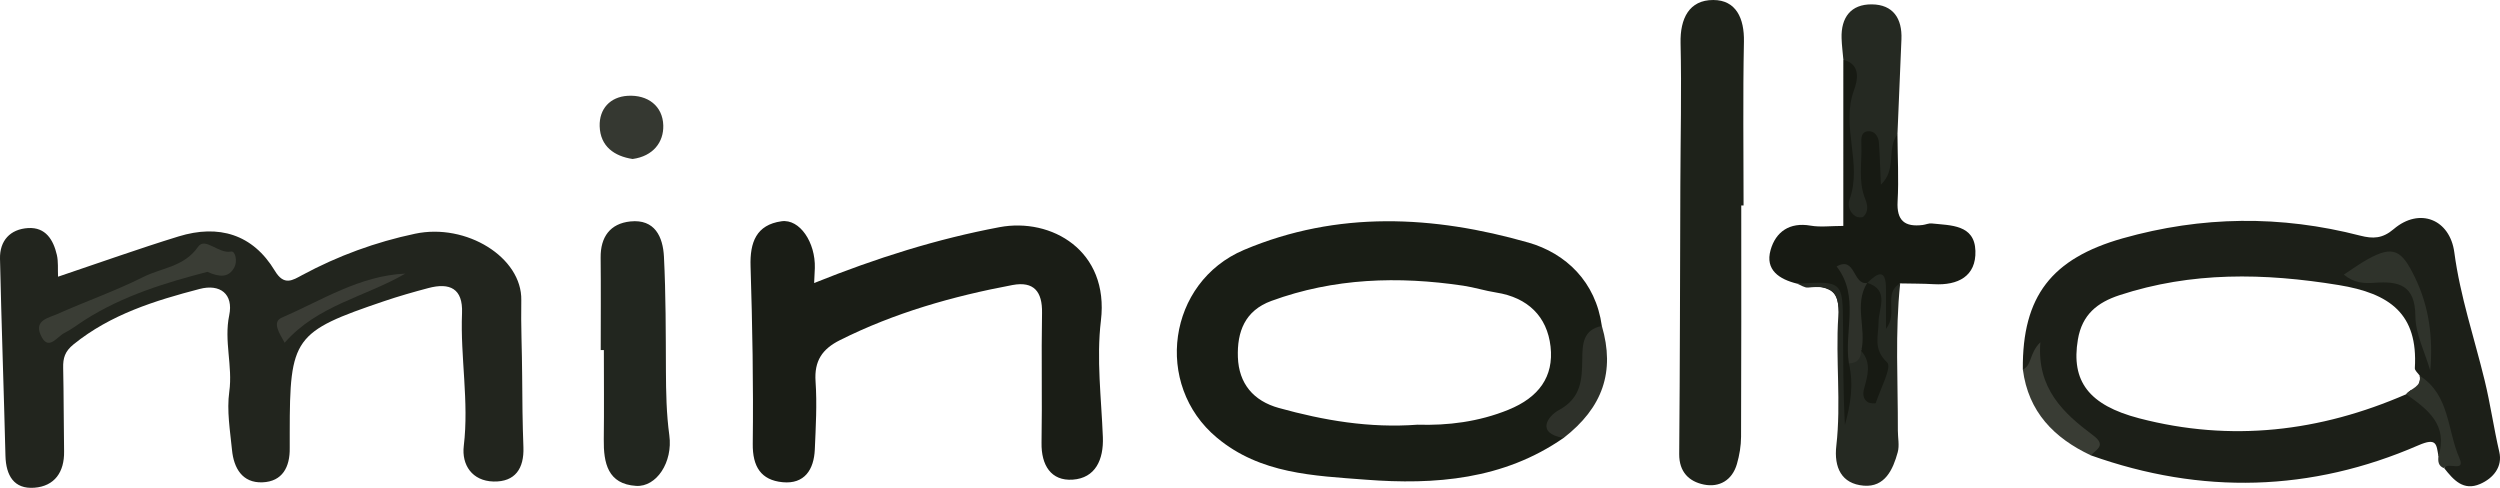 <?xml version="1.0" encoding="UTF-8"?><svg id="a" xmlns="http://www.w3.org/2000/svg" viewBox="0 0 898 175.21"><defs><style>.b{fill:#1c1f18;}.c{fill:#3b3d36;}.d{fill:#1a1d16;}.e{fill:#191d15;}.f{fill:#171a13;}.g{fill:#252922;}.h{fill:#22251e;}.i{fill:#22261f;}.j{fill:#353831;}.k{fill:#393c34;}.l{fill:#3a3d35;}.m{fill:#2e312a;}.n{fill:#1e221a;}.o{fill:#2f332b;}</style></defs><path class="h" d="M20.85,99.39c14.7-4.94,28.9-10.04,43.31-14.47,14.37-4.41,26.63-.84,34.58,12.37,3.31,5.51,6.37,3.37,9.86,1.49,12.8-6.89,26.37-11.85,40.51-14.83,18.41-3.89,38.44,8.51,38.14,23.89-.18,9.1,.27,18.15,.31,27.21,.04,8.53,.13,17.06,.45,25.58,.29,7.63-2.96,12.52-10.74,12.33-7.69-.19-11.5-5.99-10.68-12.79,1.92-16-1.27-31.8-.63-47.7,.36-8.86-4.41-11.04-12.09-9-5.35,1.42-10.69,2.94-15.93,4.72-32.41,10.99-33.87,13.07-33.87,47.15,0,1.86-.02,3.71,0,5.57,.11,6.83-2.62,12.07-9.82,12.34-7.21,.27-10.27-5.1-10.91-11.58-.69-6.99-1.93-14.17-.98-21,1.28-9.22-1.96-18.15-.03-27.41,1.6-7.67-3.29-11.39-10.62-9.47-16.1,4.21-31.94,9.11-45.29,19.9-3.12,2.52-3.81,4.93-3.73,8.46,.22,9.99,.17,19.99,.33,29.99,.12,7.44-3.41,12.49-10.68,13.05-7.35,.56-10.2-4.44-10.38-11.45C1.38,140.13,.52,116.54,0,92.94c-.14-6.49,3.65-10.63,10.1-11.02,6.28-.38,9.07,4.22,10.32,9.63,.57,2.45,.3,5.08,.43,7.83Z"/><path class="b" d="M897.75,162.35c-1.98-8.53-3.21-17.31-5.26-25.69-3.72-15.31-8.8-30.23-10.89-45.96-1.58-11.94-12.5-16.31-21.77-8.42-4.05,3.45-7.44,3.54-12.05,2.36-28.52-7.37-56.9-7.08-85.35,.98-25.4,7.22-36.07,20.72-35.83,47.1,1.14,1.89,4.86-5.41,5.12,1.8,.22,6.66,4.39,12.01,9.76,16.33,4.19,3.36,8.62,6.8,9.58,12.72,39.7,14.15,79.09,13.14,117.66-3.63,6.62-2.87,6.42-.31,7.17,3.94,2.45,.04,3.72-1.4,3.99-2.9-.04,2.16-.56,4.46-1.78,6.95-.04,.09-.09,.16-.13,.25,3.3,4.19,6.88,8.29,12.9,5.66,4.77-2.07,8.11-6.22,6.88-11.5Zm-18.18-3.54c-3.88-6.68-4.61-16.06-13.57-18.67-.65,.45-1.25,.89-1.69,1.47-31.01,13.48-62.9,17.27-95.94,8.64-18.05-4.72-24.53-13.32-21.99-28.32,1.52-8.96,7-13.28,14.91-15.89,25.93-8.51,51.98-8.02,78.76-3.65,18.43,3.01,28.54,10.34,27.36,29.83-.07,.87,1.16,1.83,1.76,2.74,.2,1.05,.09,1.85-.22,2.5,.47,.53,.89,1.09,1.14,1.72,2.78,6.84,9.05,12.79,9.74,20.23-.07-.22-.13-.42-.25-.6Z"/><path class="e" d="M548.91,87.11c-33.95-9.71-68.44-11.54-102.06,2.65-27.45,11.61-32.57,48.44-9.74,67.46,15.64,13.06,34.85,13.64,53.43,15.08,24.91,1.92,49.51,0,71.09-14.99,.07-3.28-2.18-6.86,2.32-9.4,5.79-3.3,6.75-9.38,6.82-15.31,.07-5.73,1.67-10.76,4.61-15.51-2.18-15.86-12.9-26.11-26.47-29.99Zm-7.06,60.07c-10.78,4.37-21.83,5.7-32.66,5.37-17.38,1.29-33.69-1.54-49.77-5.99-9.22-2.54-14.44-8.8-14.77-18.27-.31-9.07,2.47-16.71,12.05-20.21,22.48-8.22,45.54-8.93,68.91-5.46,3.99,.6,7.89,1.85,11.88,2.47,11.3,1.78,18.25,8.6,19.47,19.38,1.23,10.85-4.26,18.31-15.11,22.7Z"/><path class="d" d="M292.43,101.67c22.48-9.04,44.22-15.86,66.59-20.07,18.57-3.5,39.46,8.36,36.43,33.57-1.65,13.72,.16,27.89,.7,41.84,.31,8.11-2.68,14.71-10.82,15.28-7.8,.54-11.35-5.2-11.21-13.26,.27-15.54-.11-31.09,.18-46.63,.14-7.68-2.95-11.45-10.6-10.02-21.47,4.03-42.35,9.96-62.01,19.81-6.38,3.2-9.25,7.47-8.74,14.85,.56,8.09,.08,16.28-.27,24.42-.31,7.22-3.7,12.51-11.57,11.75-7.77-.75-10.82-5.6-10.72-13.82,.26-21.24-.13-42.5-.79-63.74-.27-8.6,2.05-14.89,11.11-16.17,6.55-.93,12.25,7.6,11.98,16.81-.04,1.44-.13,2.88-.25,5.38Z"/><path class="n" d="M625.46,73.81c0,27.69,.05,55.38-.07,83.07-.01,3.27-.58,6.64-1.49,9.79-1.69,5.84-6.32,8.51-11.87,7.38-5.3-1.08-8.91-4.5-8.86-10.97,.28-32.18,.29-64.36,.41-96.54,.06-17.02,.47-34.05,.08-51.06C603.46,6.61,606.77-.02,615.42,0c8.17,.01,11.17,6.59,11,14.96-.4,19.61-.13,39.23-.13,58.85-.28,0-.55,0-.83,0Z"/><path class="f" d="M681.57,48.22c.05,8.05,.49,16.11,.05,24.13-.39,6.94,2.61,9.25,8.99,8.47,1.09-.13,2.19-.67,3.24-.56,6.87,.74,15.43,.36,15.72,9.86,.28,9.14-6.28,12.45-14.93,11.96-4.03-.23-8.08-.19-12.12-.28-4.55,5.11,.6,12-3.41,17.74-5.02-2.24-4.29-6.83-4.61-10.86-.22-2.8,.62-6.26-4.17-5.69-2.38-.04-4.45-.57-4.69-1.5,2.92,9.03,.46,20.2,1.68,31.17,.89,7.9,1.97,15.81-5.66,24.33-1.69-13.71-.77-25.33-.89-36.89-.17-16.49-.04-16.49-15.28-18.22-6.34-1.57-11.53-4.87-9.49-12.09,1.84-6.5,6.79-10.06,14.36-8.74,3.5,.61,7.2,.1,11.76,.1V21.47c8.73-1,7.29,6.12,6.7,10.12-1.77,12.03-2.57,24.02-1.52,34.23,.16-3.12,.25-8.1-.67-13.17-.6-3.32-.27-7.25,4.34-7.39,3.93-.12,5.72,2.94,6.2,6.56,.46,3.51,.17,7.04-.36,9.75,2.55-3.7-2.71-10.46,4.74-13.35Z"/><path class="i" d="M215.78,125.74c0-11.07,.09-22.13-.03-33.2-.08-7.44,3.42-12.24,10.67-13,8.82-.92,11.71,5.57,12.07,12.65,.69,13.65,.65,27.34,.71,41.01,.04,7.74,.17,15.4,1.22,23.13,1.33,9.68-4.61,18.65-11.91,18.2-10.22-.63-11.74-8.25-11.63-16.72,.14-10.69,.03-21.38,.03-32.07-.38,0-.76,0-1.13,0Z"/><path class="g" d="M645.51,101.9c16.36-.96,16.41-.96,16.51,15.26,.08,11.82,.02,23.64,.67,35.49,2.03-7.28,3.23-14.6,1.42-22.14,1.99-1.46,2.34-4.73,5.45-4.97,5.22,2.45,2.73,7.41,3.5,11.02,6.59-5.66-2.4-9.73-1.68-15.08,.81-6.09,2.04-12.29-.35-18.36-.1-.5-.2-.99-.29-1.49,3.81-3.82,6.77-5.2,6.7,2.3-.03,4.3,0,8.61,0,14.2,4.54-5.63-1.25-12.73,5.1-16.32-1.87,17.61-.77,35.26-.83,52.9,0,2.57,.61,5.3-.04,7.7-1.7,6.27-4.64,12.66-12.21,12.04-8.01-.66-10.75-6.55-9.85-14.37,1.76-15.4-.3-30.91,.69-46.25,.63-9.66-2.81-11.4-10.82-10.54-1.26,.14-2.64-.9-3.97-1.4Z"/><path class="g" d="M681.57,48.22c-3.98,5.15-.14,12.6-5.95,18.11-.24-5.44-.37-10.3-.72-15.15-.14-1.95-1.31-3.86-3.24-4.02-3.23-.26-3.15,2.55-3.06,4.65,.28,6.6-1.22,13.31,1.43,19.78,.84,2.04,1.16,4.46-.67,6.22-.5,.48-2.22,.3-2.96-.2-2.04-1.38-2.82-3.83-2.06-5.91,4.73-12.89-3.17-26.22,1.61-39.28,1.14-3.13,2.83-9.23-3.81-10.96-.22-2.56-.56-5.12-.64-7.69-.25-7.48,3.33-12.27,10.86-12.2,7.64,.07,10.95,5.06,10.64,12.53-.48,11.37-.95,22.75-1.43,34.12Z"/><path class="j" d="M227.23,57.11c-6.56-1-11.61-4.51-11.83-11.76-.19-6.2,3.72-10.56,10.09-10.94,7.17-.42,12.57,3.64,12.76,10.64,.17,6-3.62,11.05-11.02,12.06Z"/><path class="m" d="M561.64,157.32c-10.11-1.74-5.62-7.9-1.69-10.02,8.03-4.34,8.31-10.9,8.4-18.26,.06-5.23,.15-10.64,7.04-11.95,4.78,16.36,.36,29.29-13.75,40.23Z"/><path class="k" d="M726.6,132.72c3.34-1.55,2.23-5.76,6.29-9.78-1.29,16.64,8.34,25.51,18.89,33.38,4.99,3.72,1.24,5.03-.72,7.25-13.26-6.23-22.5-15.65-24.45-30.85Z"/><path class="o" d="M878.09,167.94c-.04,.09-.09,.16-.13,.25-2.12-.76-2.27-2.43-2.07-4.3,3.54-11.27-3.85-16.87-11.59-22.28,.45-.58,1.05-1.02,1.69-1.47,1.14-.76,2.38-1.47,2.94-2.67,.31-.65,.42-1.45,.22-2.5,10.87,6.86,9.85,19.56,14.26,29.54,2.32,5.28-3.94,1.45-5.32,3.43Z"/><path class="l" d="M74.5,97.64c-14.77,3.86-30.19,8.46-44.03,17.29-2.46,1.57-4.78,3.4-7.37,4.69-2.71,1.35-5.84,6.88-8.56,.54-2.22-5.18,3.04-6.01,6.08-7.37,10.23-4.57,20.86-8.28,30.85-13.3,6.6-3.32,14.64-3.59,19.68-10.84,2.53-3.65,7.33,2.62,11.86,1.71,1.53-.31,2.34,3.49,1.18,5.65-2,3.72-5.16,3.66-9.69,1.64Z"/><path class="c" d="M102.25,123.11c-1.91-3.41-4.61-7.46-1.05-9,14.4-6.23,27.97-15.1,44.39-15.83-14.39,8.37-31.59,11.36-43.34,24.83Z"/><path class="o" d="M872.95,133.14c-1.89-6.56-5.3-13.11-5.35-19.68-.09-11.12-6-12.53-14.69-11.88-3.69,.28-7.4,.09-11.01-2.94,2.91-1.89,5.61-3.87,8.51-5.49,9.42-5.24,12.34-3.15,16.98,6.37,5.29,10.86,6.56,22.05,5.56,33.62Z"/><path class="m" d="M668.55,126.07c-.12,2.84-1.51,4.41-4.43,4.45-1.79-11.56,3.94-24.06-4.4-34.8,6.82-3.89,5.79,6.84,11.02,5.92,0,0-.03-.04-.03-.04,1.09,8.31,2.55,16.66-2.16,24.47Z"/><path class="f" d="M668.55,126.07c1.98-8.04-2.71-16.68,2.16-24.47,8.17,2.57,4.06,9.31,4.07,13.99,0,5.25-2.09,9.73,3.11,14.63,1.72,1.62-2.47,9.57-4.13,14.57-.07,.21-2.16,.15-2.9-.36-1.67-1.16-1.8-2.9-1.26-4.88,1.24-4.58,2.72-9.25-1.03-13.48Z"/></svg>